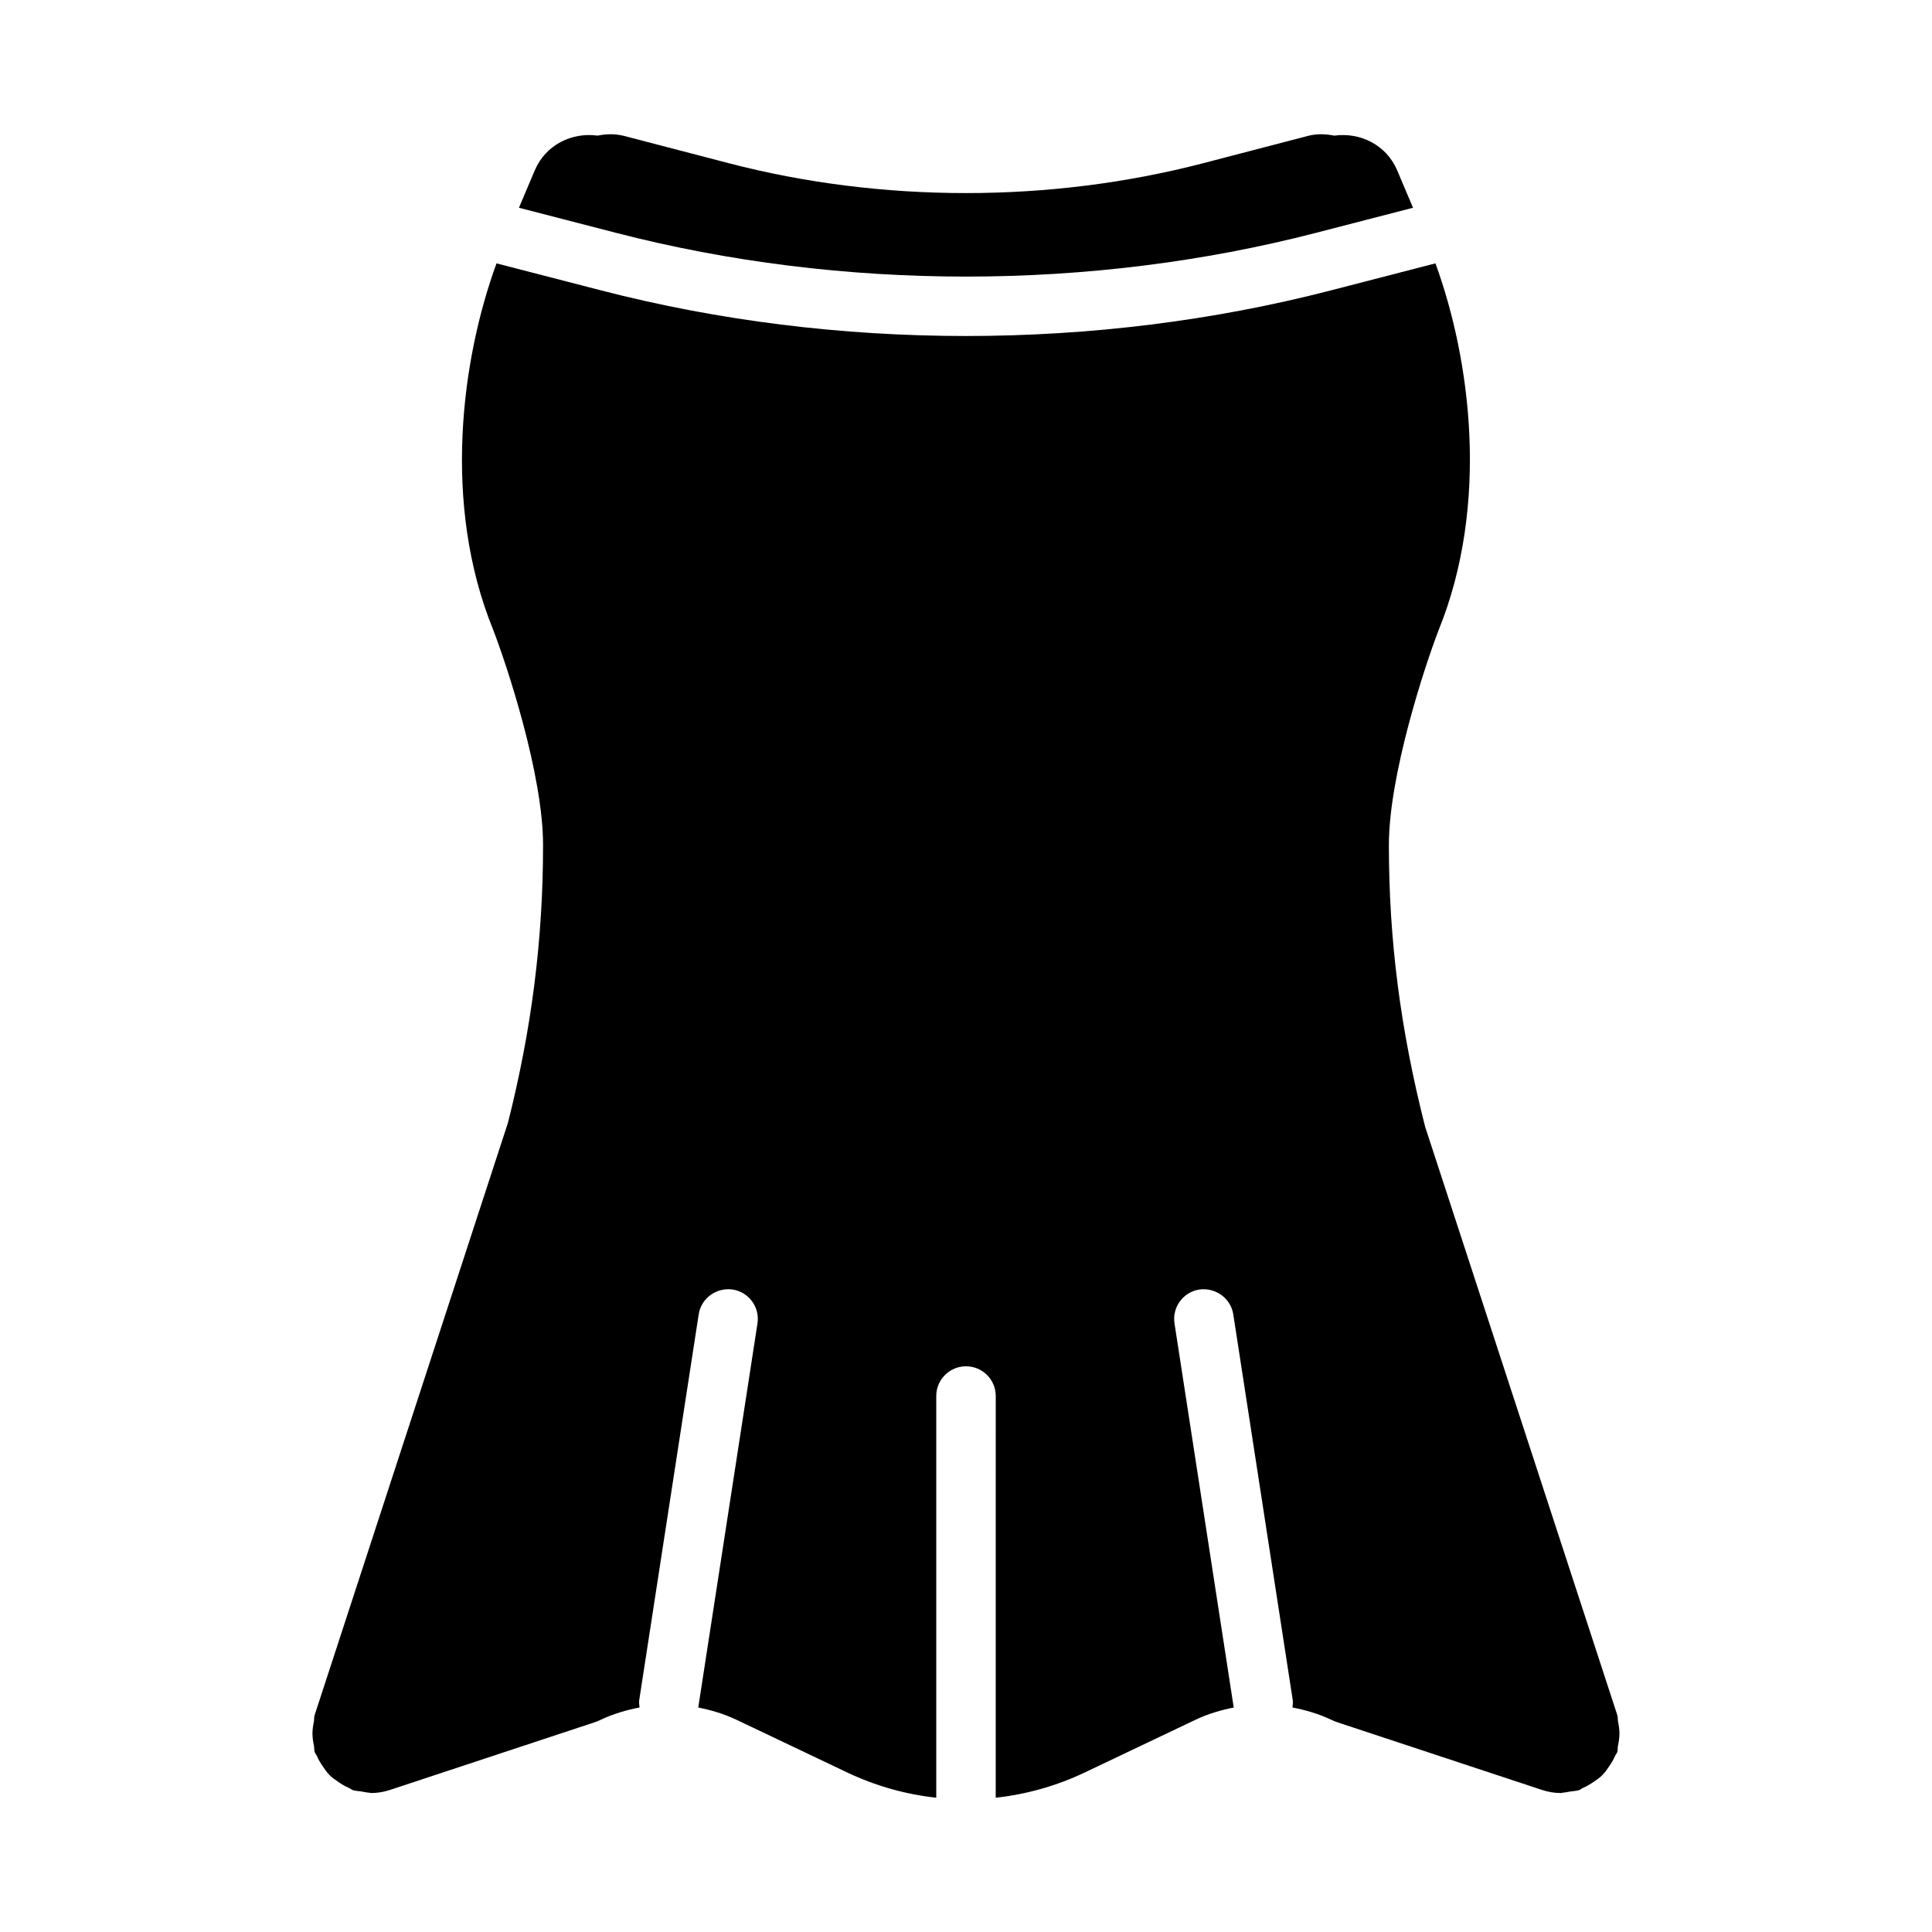 <?xml version="1.0" encoding="UTF-8"?>
<!-- Uploaded to: SVG Repo, www.svgrepo.com, Generator: SVG Repo Mixer Tools -->
<svg fill="#000000" width="800px" height="800px" version="1.1" viewBox="144 144 512 512" xmlns="http://www.w3.org/2000/svg">
 <g>
  <path d="m307.23 205.7c59.832 15.465 125.72 15.465 185.54 0l25.695-6.644-4.207-9.93c-2.859-6.723-9.789-10.129-16.668-9.18-2.269-0.457-4.621-0.547-6.992 0.074l-27.711 7.223c-40.562 10.566-85.238 10.566-125.79 0l-27.699-7.219c-2.402-0.621-4.762-0.535-7.027-0.082-6.887-0.949-13.801 2.488-16.641 9.184l-4.203 9.93z"/>
  <path d="m572.8 600.23c-0.121-0.578-0.016-1.148-0.203-1.723l-50.938-155.96c-6.543-25.738-9.59-49.445-9.59-74.602 0-18.609 9.559-47.547 13.145-56.859 13.641-33.582 8.449-71.973-0.809-97.293l-27.699 7.16c-31.188 8.066-63.941 12.09-96.715 12.09-32.766 0-65.527-4.027-96.707-12.09l-27.703-7.156c-9.254 25.324-14.461 63.691-0.91 97.035 3.688 9.551 13.246 38.43 13.246 57.121 0 25.129-3.047 48.84-9.305 73.602l-51.227 156.96c-0.188 0.582-0.082 1.164-0.203 1.75-0.219 1.055-0.375 2.109-0.375 3.156 0 1.062 0.164 2.129 0.391 3.199 0.121 0.578 0.02 1.152 0.211 1.727 0.125 0.379 0.418 0.633 0.566 0.992 0.426 1.027 1 1.938 1.609 2.824 0.547 0.801 1.094 1.598 1.785 2.289 0.688 0.684 1.48 1.219 2.273 1.762 0.898 0.613 1.82 1.195 2.867 1.621 0.355 0.145 0.605 0.43 0.973 0.551 0.766 0.25 1.531 0.242 2.305 0.371 0.633 0.105 1.266 0.277 1.895 0.305 0.23 0.012 0.461 0.109 0.691 0.109 1.691 0 3.348-0.285 4.918-0.805 0 0 0.02 0 0.031-0.004l54.031-17.863c0.625-0.199 1.23-0.445 1.824-0.73 3.356-1.594 6.816-2.594 10.312-3.269-0.062-0.641-0.191-1.266-0.09-1.934l15.762-102.24c0.66-4.305 4.703-7.188 8.988-6.59 4.305 0.66 7.25 4.688 6.59 8.988l-15.695 101.79c3.441 0.676 6.848 1.68 10.152 3.254l29.246 13.918c7.578 3.606 15.574 5.844 23.676 6.727v-106.45c0-4.356 3.523-7.883 7.883-7.883 4.356 0 7.883 3.523 7.883 7.883l-0.008 106.45c8.102-0.883 16.102-3.121 23.676-6.727l29.246-13.918c3.305-1.574 6.711-2.574 10.152-3.254l-15.695-101.79c-0.66-4.305 2.293-8.328 6.59-8.988 4.234-0.586 8.328 2.285 8.988 6.59l15.762 102.24c0.102 0.664-0.027 1.293-0.09 1.934 3.496 0.676 6.957 1.672 10.312 3.269 0.586 0.285 1.203 0.531 1.832 0.73l54.031 17.863c0.008 0.004 0.016 0 0.023 0.004 1.57 0.52 3.227 0.805 4.914 0.805 0.246 0 0.496-0.105 0.742-0.121 0.57-0.027 1.145-0.184 1.719-0.277 0.812-0.129 1.621-0.129 2.434-0.391 0.391-0.129 0.656-0.43 1.031-0.586 0.992-0.41 1.871-0.965 2.731-1.547 0.828-0.555 1.648-1.113 2.359-1.824 0.684-0.684 1.219-1.469 1.762-2.262 0.609-0.887 1.184-1.793 1.609-2.82 0.152-0.363 0.445-0.621 0.57-1 0.191-0.578 0.09-1.16 0.211-1.746 0.223-1.059 0.379-2.113 0.383-3.164 0.008-1.059-0.148-2.125-0.371-3.203z"/>
 </g>
</svg>